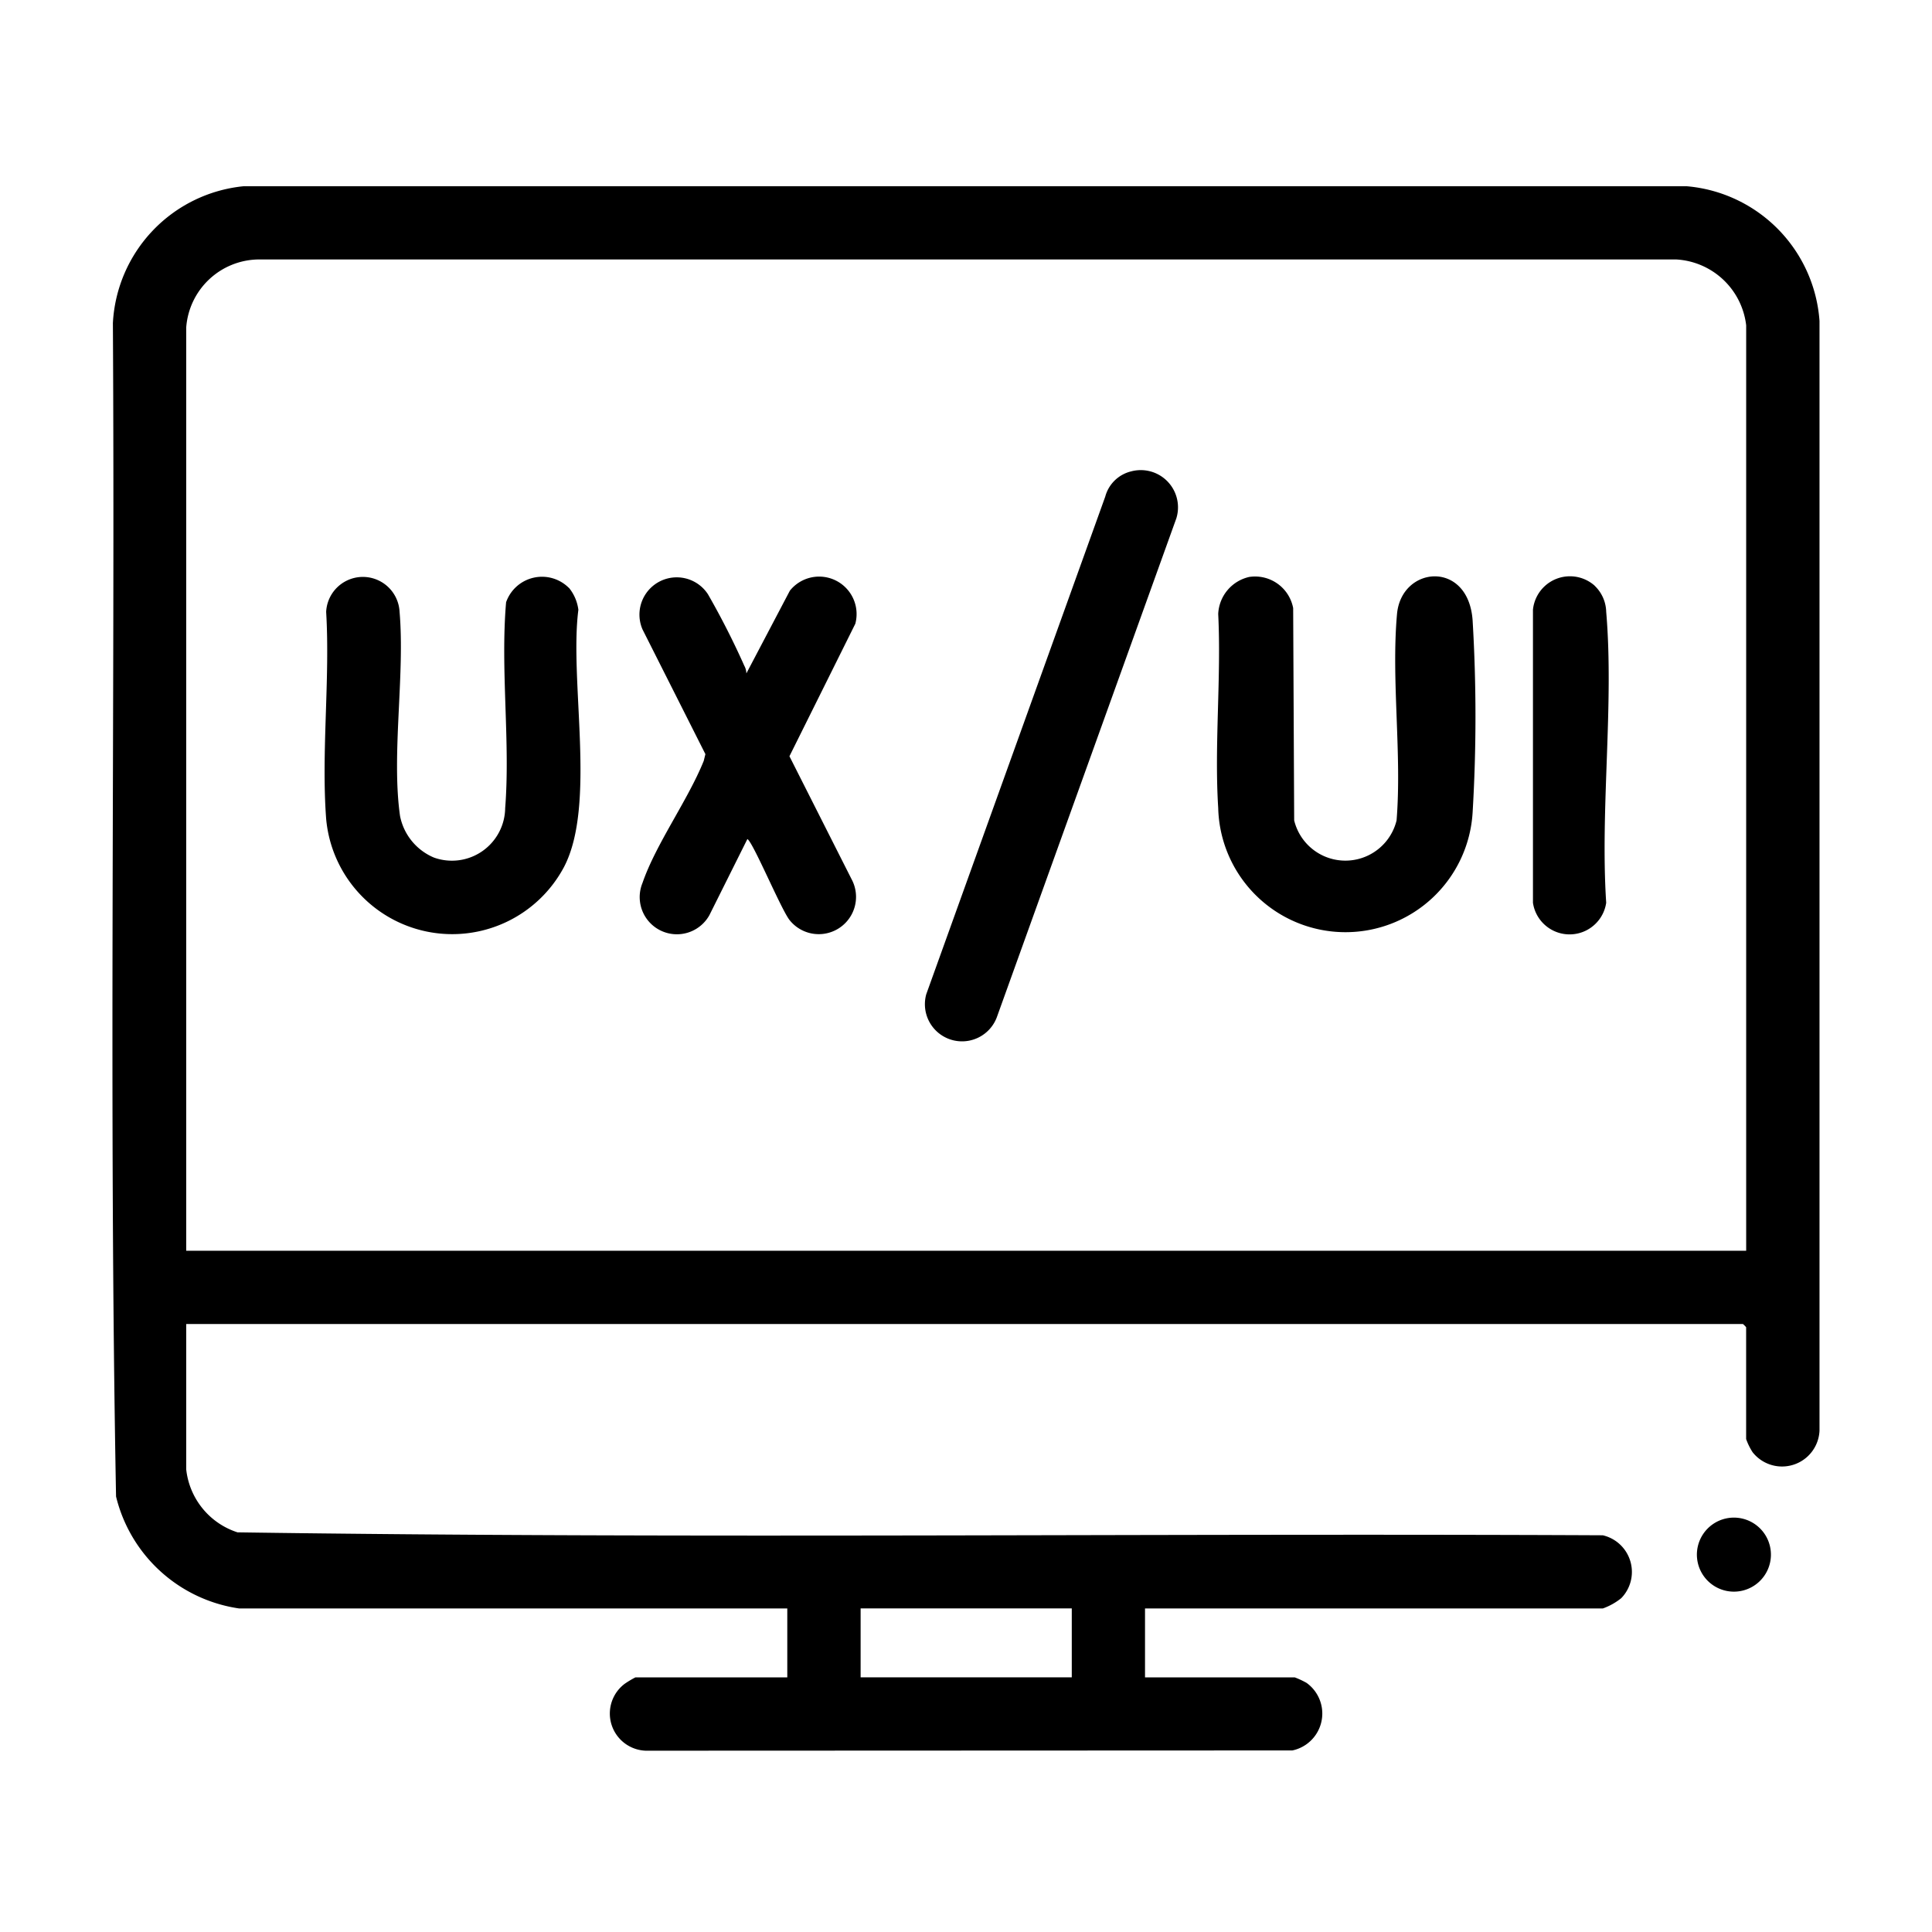 <svg xmlns="http://www.w3.org/2000/svg" xmlns:xlink="http://www.w3.org/1999/xlink" width="44" height="44" viewBox="0 0 44 44">
  <defs>
    <clipPath id="clip-path">
      <rect id="Rectangle_17558" data-name="Rectangle 17558" width="44" height="44" transform="translate(1103 2084)" fill="#dedede"/>
    </clipPath>
    <clipPath id="clip-path-2">
      <rect id="Rectangle_17642" data-name="Rectangle 17642" width="38.877" height="35.63" fill="none"/>
    </clipPath>
  </defs>
  <g id="ui_ux_design" data-name="ui/ux design" transform="translate(-1103 -2084)" clip-path="url(#clip-path)">
    <g id="Group_11902" data-name="Group 11902" transform="translate(1105.561 2088.242)">
      <g id="Group_11901" data-name="Group 11901" clip-path="url(#clip-path-2)">
        <path id="Path_24815" data-name="Path 24815" d="M1.68,25.911v3.312a1.7,1.7,0,0,0,1.168,1.433c10.351.15,20.731.017,31.093.067a.857.857,0,0,1,.421,1.432,1.432,1.432,0,0,1-.418.234H23.516v1.57h3.41a1.926,1.926,0,0,1,.268.125.859.859,0,0,1-.321,1.539l-14.67.006a.847.847,0,0,1-.538-1.523,2.235,2.235,0,0,1,.245-.147h3.459v-1.57H2.882a3.384,3.384,0,0,1-2.8-2.549C-.084,20.944.062,12.021.01,3.116A3.307,3.307,0,0,1,2.981,0L35.859,0a3.316,3.316,0,0,1,3.018,3.067V28.342a.854.854,0,0,1-1.524.489,1.434,1.434,0,0,1-.147-.3V25.985a.492.492,0,0,0-.074-.074Zm0-22.695V24.243H37.207V3.167a1.7,1.7,0,0,0-1.593-1.5H3.322A1.672,1.672,0,0,0,1.68,3.216M21.848,32.388H17.039v1.57h4.809Z" transform="translate(0)"/>
        <path id="Path_24817" data-name="Path 24817" d="M736.013,617.988a.843.843,0,0,1,.369,1.645.843.843,0,1,1-.369-1.645" transform="translate(-699.26 -587.649)"/>
        <path id="Path_24820" data-name="Path 24820" d="M513.374,181.007a.883.883,0,0,1,.982.712l.023,4.835a1.2,1.2,0,0,0,2.332,0c.123-1.518-.124-3.2.01-4.7.1-1.1,1.627-1.237,1.722.147a36.87,36.87,0,0,1,0,4.371,2.9,2.9,0,0,1-5.794-.1c-.091-1.437.072-2.97,0-4.418a.905.905,0,0,1,.723-.848" transform="translate(-487.466 -172.112)"/>
        <path id="Path_24821" data-name="Path 24821" d="M104.042,181.341a.985.985,0,0,1,.214.5c-.209,1.626.414,4.439-.327,5.857a2.883,2.883,0,0,1-5.417-1.095c-.114-1.52.091-3.179,0-4.715a.837.837,0,0,1,1.672,0c.124,1.447-.189,3.254.011,4.651a1.3,1.3,0,0,0,.773.945,1.213,1.213,0,0,0,1.621-1.126c.119-1.513-.111-3.162.021-4.689a.866.866,0,0,1,1.432-.325" transform="translate(-93.645 -172.195)"/>
        <path id="Path_24822" data-name="Path 24822" d="M246.866,183.285l.989-1.881a.853.853,0,0,1,1.49.754l-1.5,3.017,1.415,2.8a.849.849,0,0,1-1.416.926c-.2-.263-.832-1.778-.957-1.84l-.866,1.735a.847.847,0,0,1-1.522-.737c.308-.893,1.032-1.88,1.394-2.778l.038-.154-1.432-2.84a.849.849,0,0,1,1.491-.8,18.06,18.06,0,0,1,.827,1.627.383.383,0,0,1,.047.174" transform="translate(-232.427 -172.194)"/>
        <path id="Path_24823" data-name="Path 24823" d="M381.942,131.943a.848.848,0,0,1,1.021,1.07l-4.09,11.367a.846.846,0,0,1-1.606-.527l4.076-11.332a.806.806,0,0,1,.6-.578" transform="translate(-358.733 -125.452)"/>
        <path id="Path_24824" data-name="Path 24824" d="M660.644,181.208a.846.846,0,0,1,.264.595c.181,2.114-.139,4.485,0,6.626a.843.843,0,0,1-1.668,0v-6.674a.847.847,0,0,1,1.406-.547" transform="translate(-626.889 -172.111)"/>
      </g>
    </g>
  </g>
</svg>
